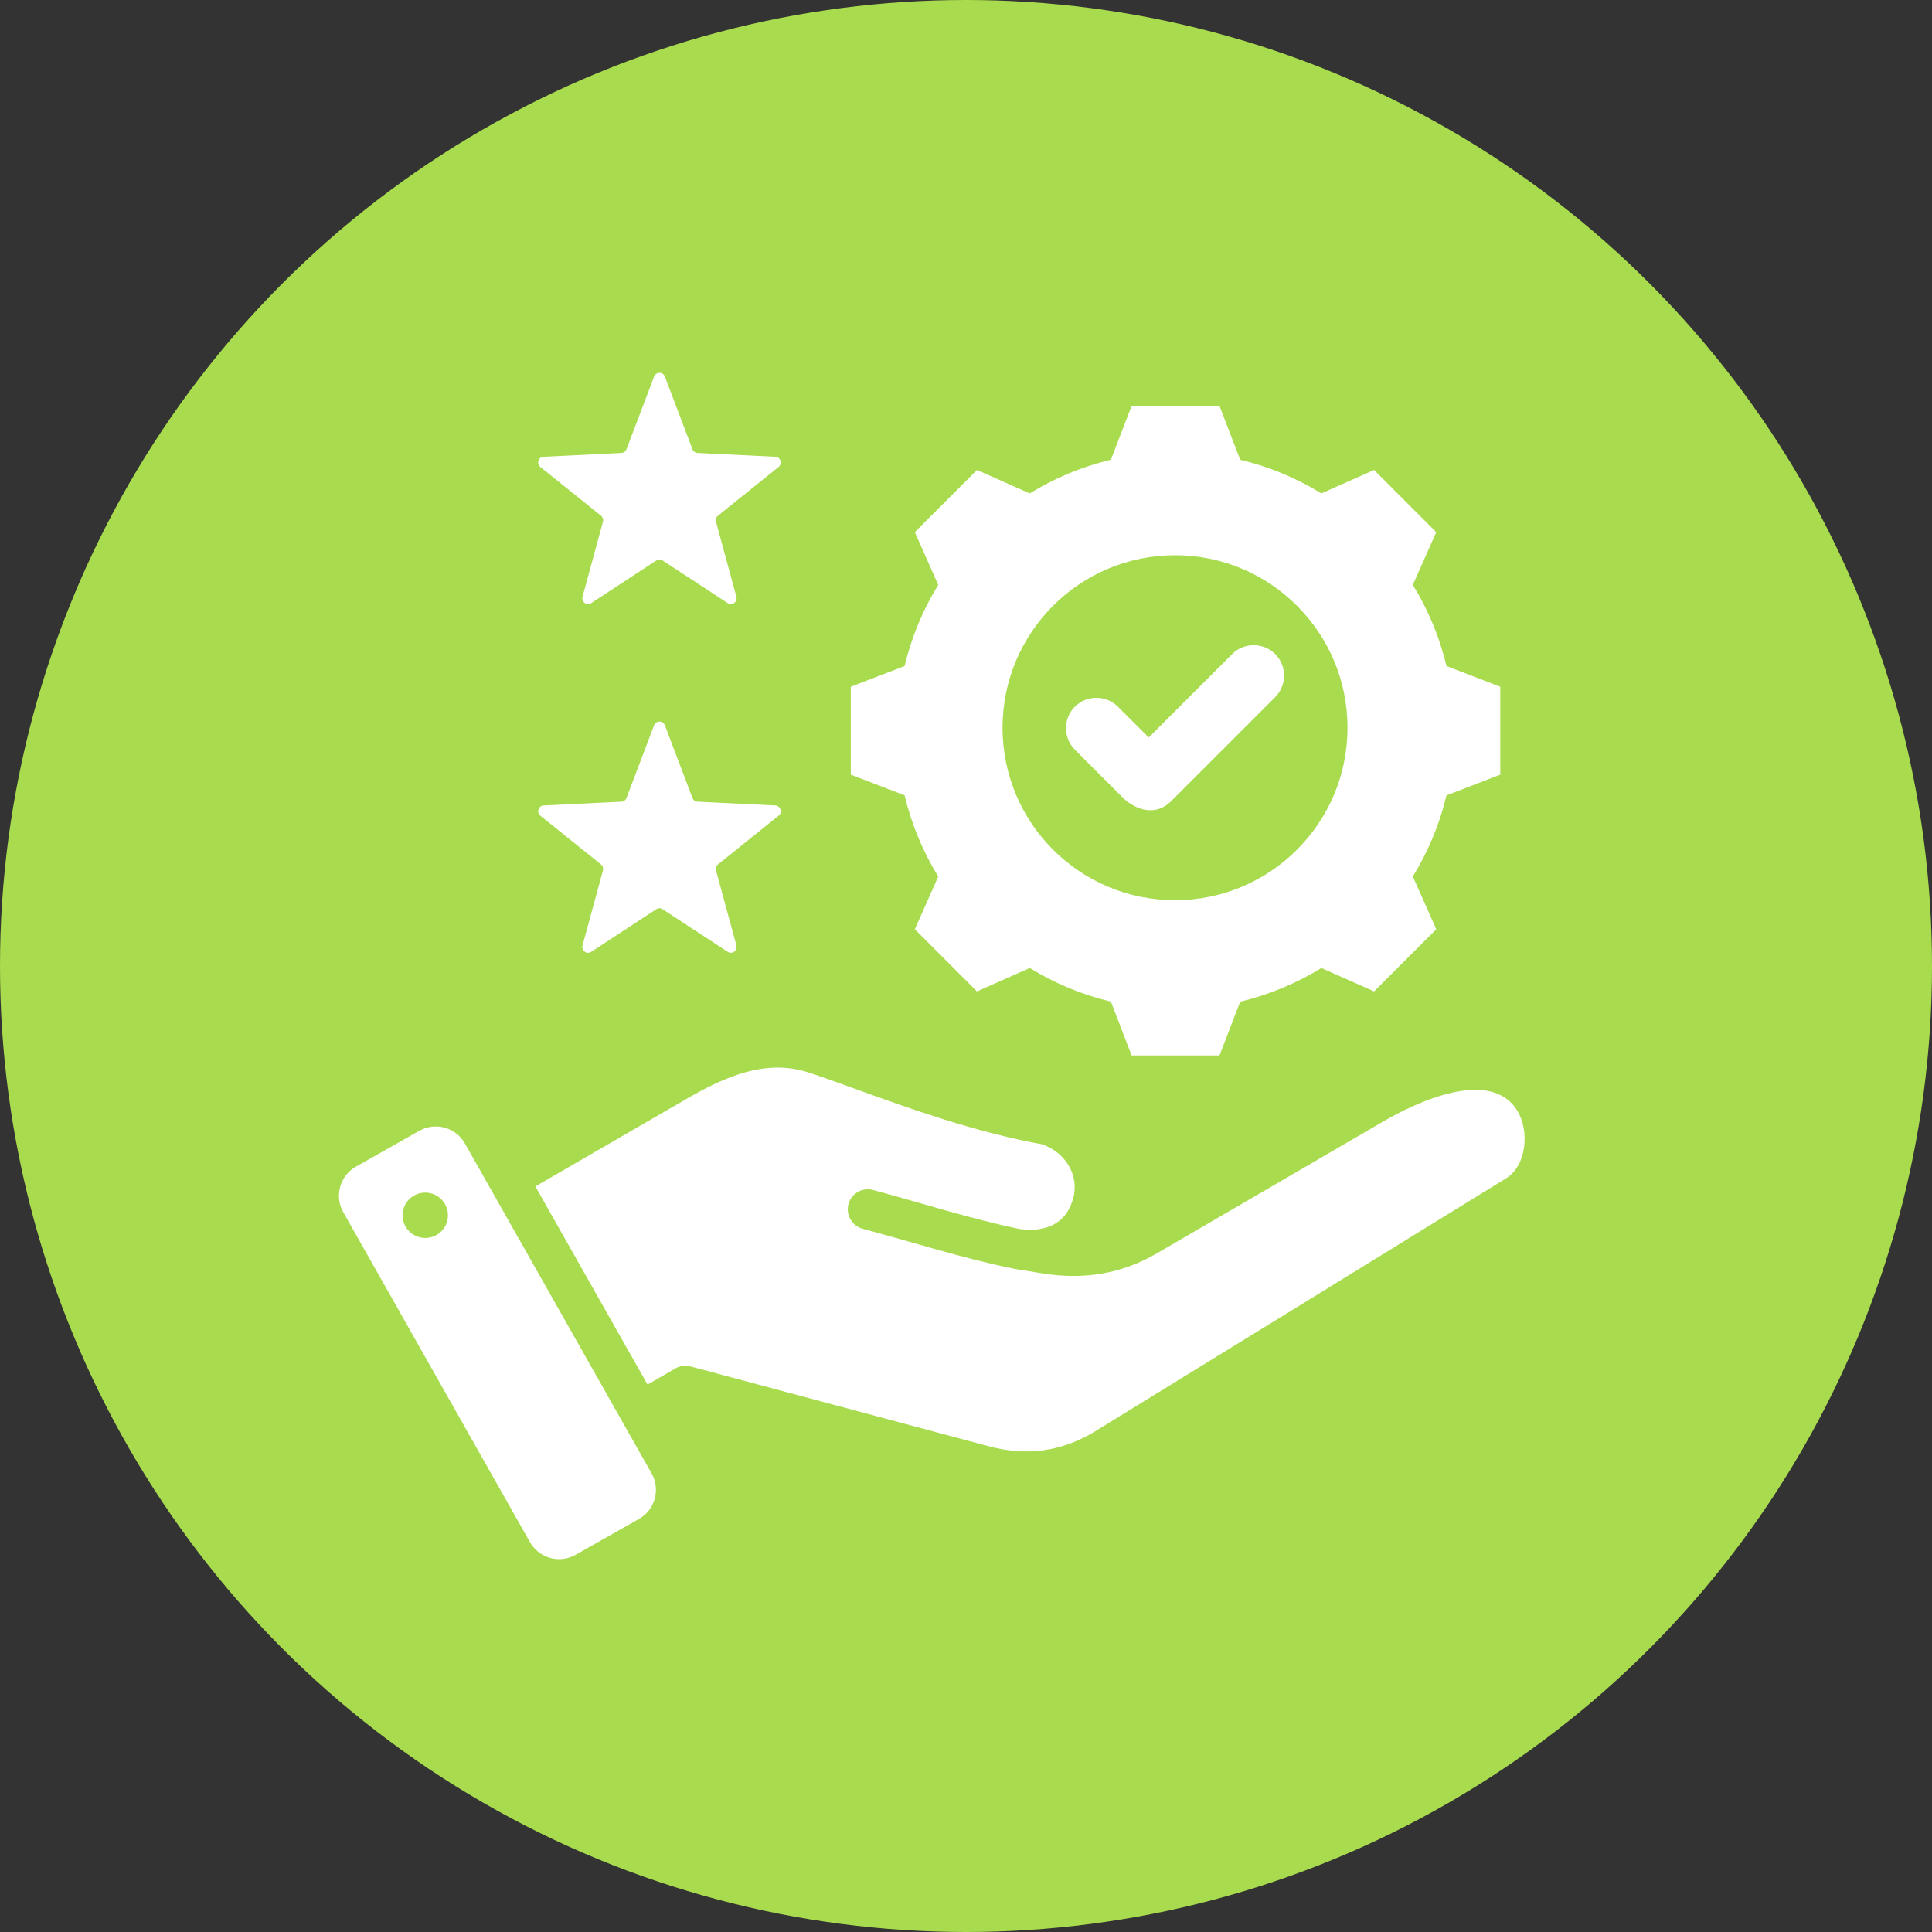 <svg width="57" height="57" viewBox="0 0 57 57" fill="none" xmlns="http://www.w3.org/2000/svg">
<rect x="0" y="0" width="57" height="57" fill="#333333" stroke="none"/>
<circle cx="28.5" cy="28.5" r="28.5" fill="#A9DB4E"/>
<path fill-rule="evenodd" clip-rule="evenodd" d="M23.85 31.64C22.574 31.227 21.356 31.783 20.263 32.416L15.795 35.003L19.104 40.849L19.928 40.373C20.069 40.292 20.229 40.276 20.375 40.315L29.17 42.669C30.279 42.967 31.327 42.832 32.308 42.229C36.352 39.745 40.392 37.254 44.433 34.765C45.048 34.386 45.127 33.353 44.763 32.766C43.96 31.471 41.734 32.549 40.81 33.087L34.129 36.979C33.599 37.287 33.055 37.483 32.49 37.578C31.932 37.672 31.358 37.665 30.761 37.57L29.973 37.442C29.943 37.437 29.913 37.433 29.884 37.426C28.383 37.117 26.929 36.648 25.451 36.252C25.135 36.168 24.948 35.843 25.032 35.527C25.116 35.211 25.441 35.023 25.757 35.108C27.202 35.495 28.634 35.96 30.099 36.263C30.843 36.354 31.457 36.12 31.664 35.349C31.851 34.65 31.41 33.991 30.75 33.762C28.743 33.395 26.795 32.691 25.264 32.137C24.731 31.944 24.25 31.77 23.85 31.64ZM31.712 20.849C32.061 20.5 32.632 20.5 32.981 20.849L33.891 21.758L36.352 19.297C36.701 18.948 37.273 18.948 37.622 19.297C37.971 19.646 37.971 20.218 37.622 20.567L34.544 23.645C34.098 24.09 33.503 23.91 33.108 23.515L31.712 22.118C31.363 21.769 31.363 21.198 31.712 20.849ZM42.676 19.65C42.475 18.804 42.139 17.996 41.683 17.255L42.374 15.7L40.54 13.866L38.984 14.557C38.244 14.101 37.436 13.766 36.59 13.564L35.979 11.977H33.386L32.774 13.564C31.928 13.766 31.12 14.101 30.38 14.557L28.824 13.866L26.99 15.7L27.681 17.256C27.225 17.996 26.89 18.804 26.689 19.65L25.101 20.261V22.855L26.689 23.466C26.89 24.312 27.225 25.12 27.681 25.861L26.991 27.416L28.824 29.25L30.38 28.559C31.121 29.015 31.928 29.35 32.775 29.551L33.386 31.139H35.979L36.59 29.552C37.436 29.35 38.244 29.015 38.985 28.559L40.54 29.25L42.374 27.416L41.683 25.86C42.139 25.119 42.474 24.312 42.676 23.466L44.263 22.855V20.261L42.676 19.65ZM34.667 26.559C31.856 26.559 29.578 24.281 29.578 21.47C29.578 18.66 31.856 16.381 34.667 16.381C37.477 16.381 39.756 18.66 39.756 21.47C39.756 24.281 37.477 26.559 34.667 26.559ZM19.615 21.397L20.43 23.543C20.454 23.608 20.511 23.649 20.58 23.652L22.873 23.764C23.029 23.772 23.092 23.968 22.971 24.066L21.182 25.504C21.128 25.547 21.106 25.614 21.124 25.681L21.727 27.895C21.767 28.046 21.6 28.168 21.47 28.082L19.549 26.825C19.492 26.787 19.421 26.787 19.363 26.825L17.443 28.082C17.313 28.168 17.146 28.046 17.186 27.895L17.789 25.681C17.807 25.614 17.785 25.547 17.731 25.504L15.942 24.066C15.82 23.968 15.884 23.772 16.04 23.764L18.333 23.652C18.402 23.649 18.459 23.608 18.483 23.543L19.298 21.397C19.353 21.252 19.56 21.252 19.615 21.397ZM19.615 11.109L20.43 13.255C20.454 13.319 20.511 13.361 20.58 13.364L22.873 13.476C23.029 13.483 23.092 13.68 22.971 13.777L21.182 15.215C21.128 15.258 21.106 15.325 21.124 15.392L21.726 17.607C21.767 17.758 21.6 17.879 21.47 17.794L19.549 16.536C19.492 16.499 19.421 16.499 19.363 16.536L17.443 17.794C17.313 17.879 17.145 17.758 17.186 17.607L17.789 15.392C17.807 15.326 17.785 15.259 17.731 15.215L15.942 13.777C15.82 13.68 15.884 13.483 16.04 13.476L18.333 13.364C18.402 13.361 18.459 13.319 18.483 13.255L19.298 11.109C19.353 10.964 19.56 10.964 19.615 11.109ZM19.225 43.471L13.714 33.733C13.447 33.262 12.844 33.095 12.373 33.361L10.498 34.422C10.028 34.689 9.86 35.292 10.127 35.763L15.638 45.502C15.905 45.972 16.508 46.14 16.979 45.873L18.854 44.812C19.325 44.546 19.492 43.942 19.225 43.471ZM12.644 36.517C12.278 36.571 11.938 36.318 11.884 35.952C11.831 35.586 12.084 35.246 12.45 35.193C12.816 35.139 13.156 35.392 13.209 35.758C13.263 36.124 13.009 36.464 12.644 36.517Z" fill="white"/>
</svg>
